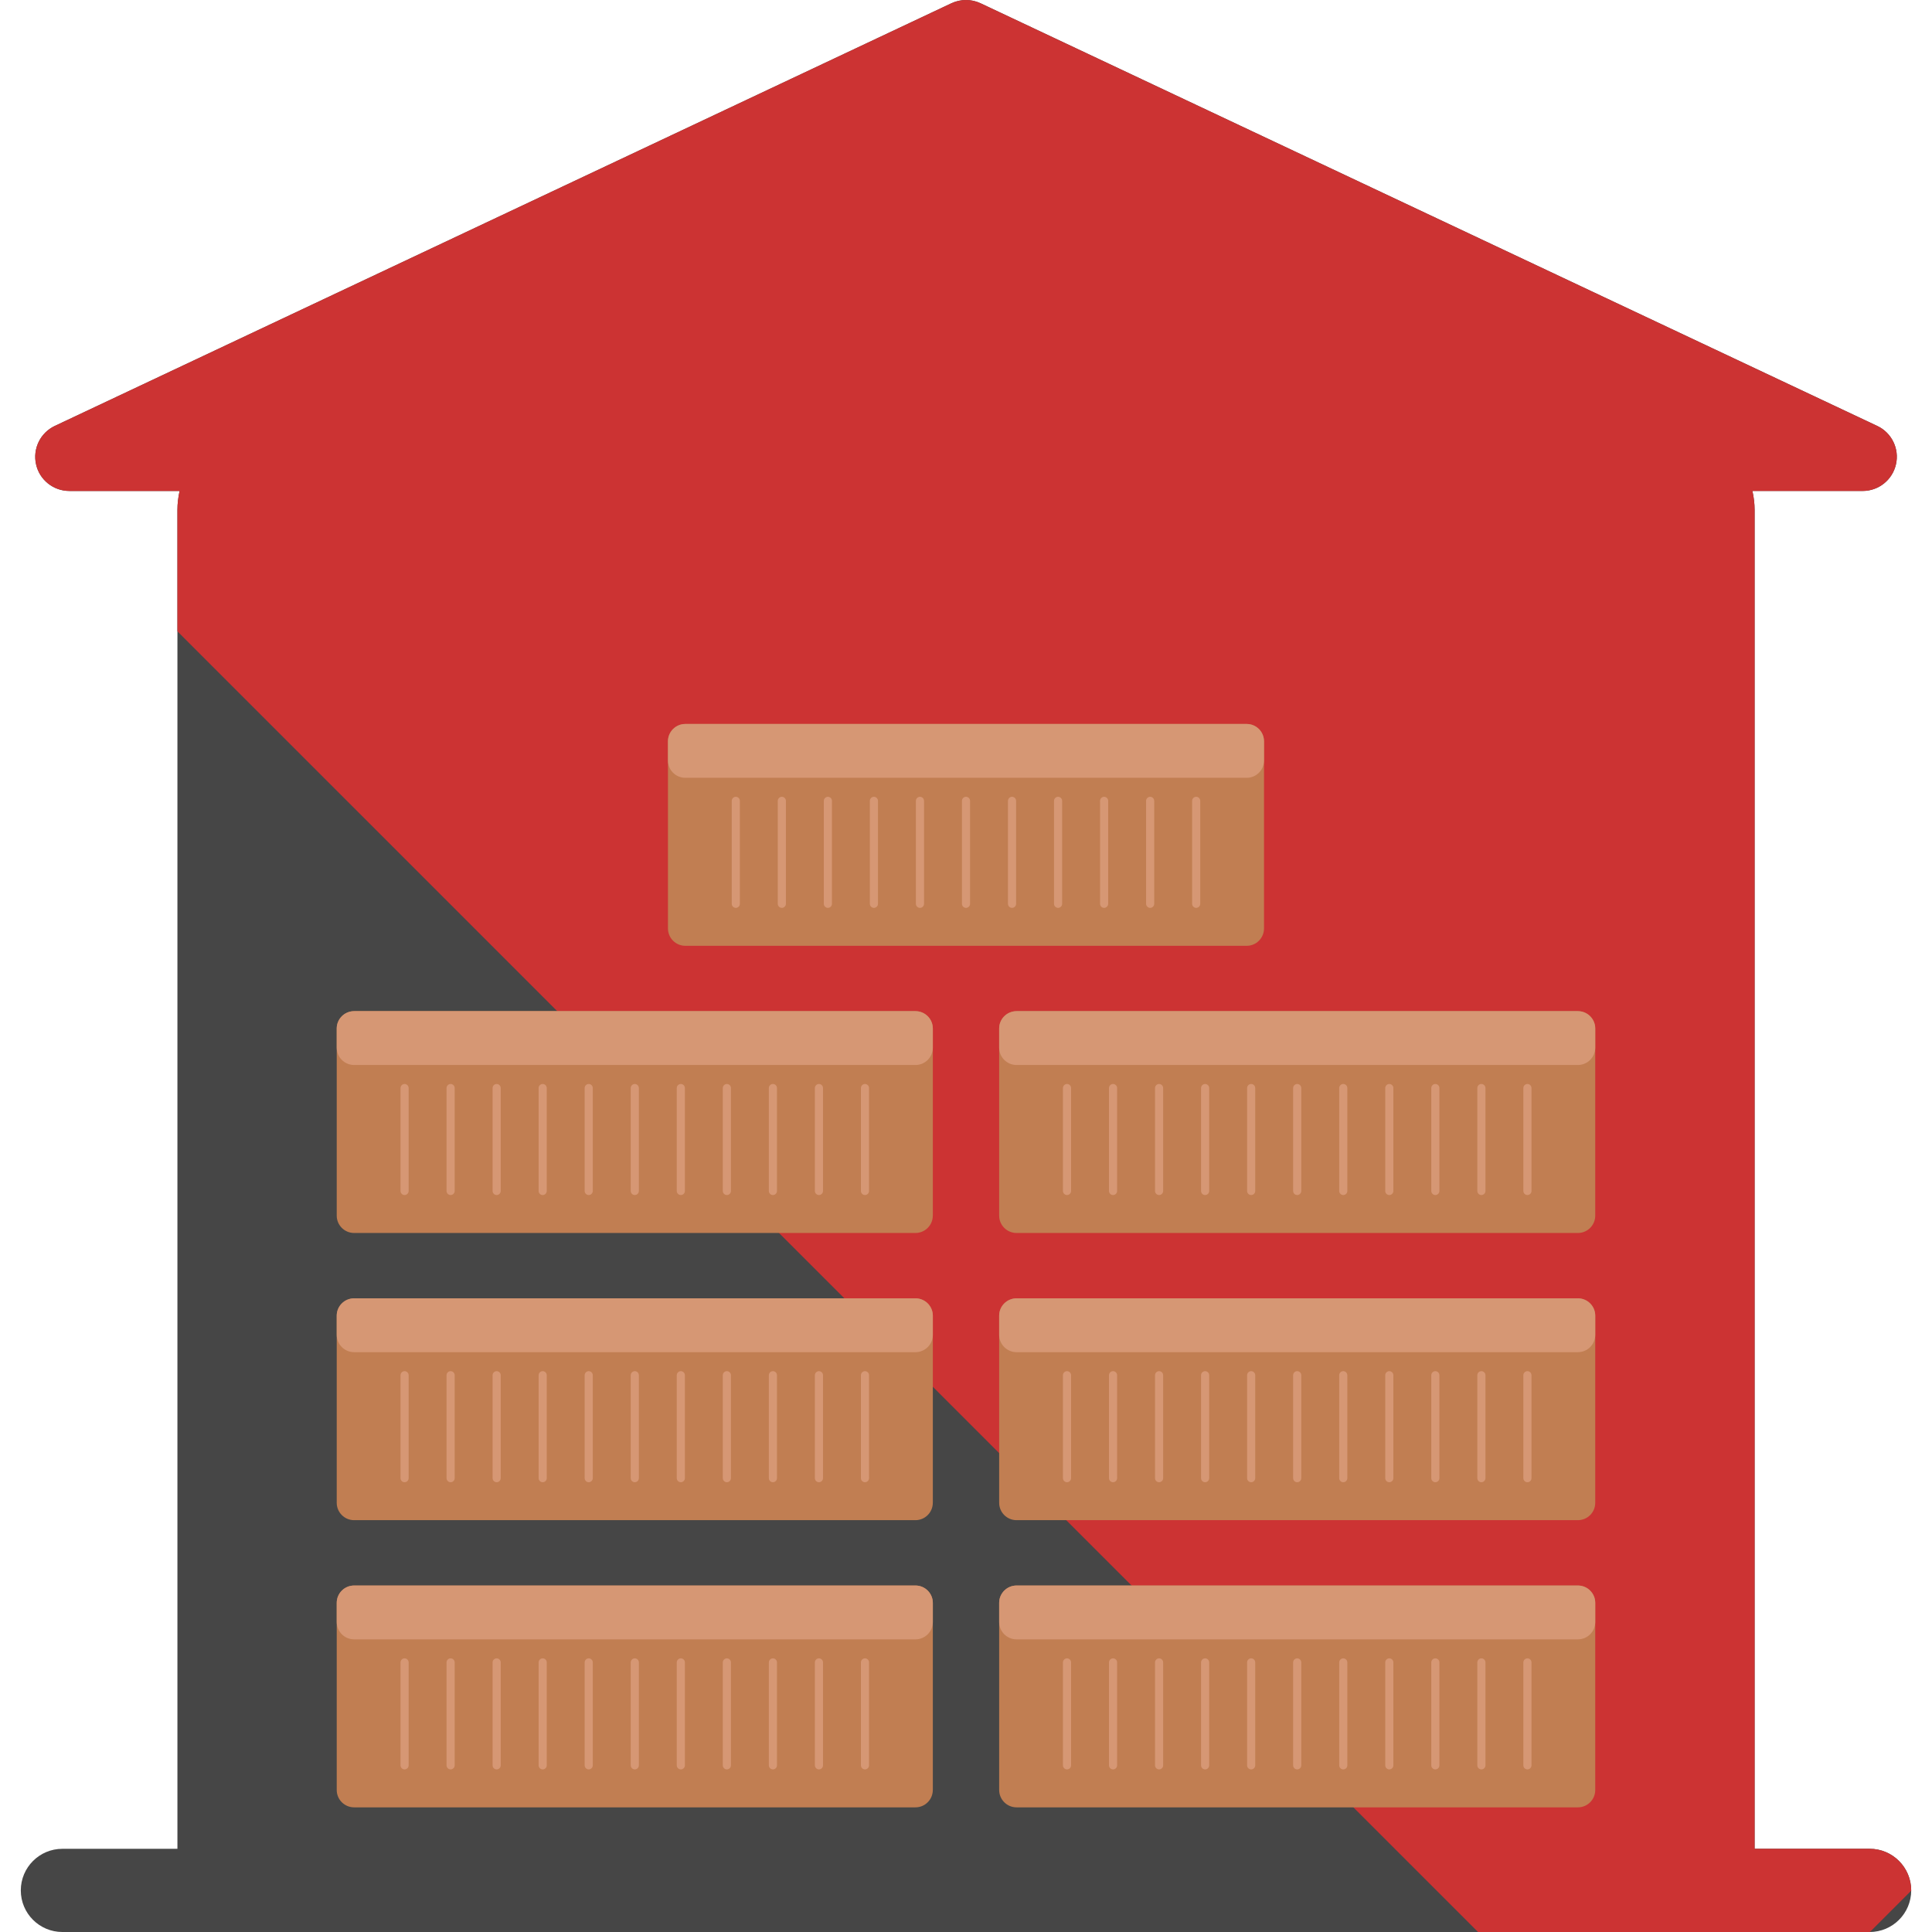 <?xml version="1.0" encoding="iso-8859-1"?>
<!-- Generator: Adobe Illustrator 19.0.0, SVG Export Plug-In . SVG Version: 6.00 Build 0)  -->
<svg version="1.1" id="Layer_1" xmlns="http://www.w3.org/2000/svg" xmlns:xlink="http://www.w3.org/1999/xlink" x="0px" y="0px"
	 viewBox="0 0 468.076 468.076" style="enable-background:new 0 0 468.076 468.076;" xml:space="preserve">
<path style="fill:#464646;" d="M452.969,447.911h-27.869v-324.34c0-1.591-0.197-3.135-0.536-4.624h26.726
	c3.86,0,7.215-2.686,8.058-6.459c0.859-3.773-1.032-7.648-4.537-9.295L237.559,0.786c-2.245-1.048-4.797-1.048-7.05,0
	L13.272,103.194c-3.489,1.646-5.388,5.514-4.537,9.295c0.827,3.773,4.198,6.459,8.066,6.459h26.711
	c-0.331,1.481-0.528,3.033-0.528,4.624v324.348H15.115c-5.569,0-10.075,4.513-10.075,10.082c0,5.561,4.506,10.075,10.075,10.075
	h437.855c5.561,0,10.067-4.513,10.067-10.075C463.036,452.433,458.53,447.911,452.969,447.911z"/>
<path style="fill:#cc3333;" d="M463.036,458.002c0-5.569-4.506-10.082-10.067-10.082h-27.869V123.571
	c0-1.591-0.197-3.135-0.536-4.624h26.726c3.86,0,7.215-2.686,8.058-6.459c0.859-3.773-1.032-7.648-4.537-9.295L237.559,0.786
	c-2.245-1.048-4.797-1.048-7.05,0L13.272,103.194c-3.489,1.646-5.388,5.514-4.537,9.295c0.827,3.773,4.198,6.459,8.066,6.459h26.711
	c-0.331,1.481-0.528,3.033-0.528,4.624v29.389l315.108,315.116h94.885l0.071-0.016l9.988-9.988
	C463.02,458.049,463.036,458.033,463.036,458.002z"/>
<path style="fill:#C17E52;" d="M225.996,433.67c0,2.324-1.883,4.206-4.206,4.206H85.794c-2.324,0-4.214-1.883-4.214-4.206v-45.332
	c0-2.324,1.89-4.206,4.214-4.206h136.003c2.324,0,4.206,1.883,4.206,4.206v45.332H225.996z"/>
<g>
	<path style="fill:#D69774;" d="M221.79,384.132H85.794c-2.324,0-4.214,1.883-4.214,4.206v4.632c0,2.324,1.89,4.206,4.214,4.206
		h136.003c2.324,0,4.206-1.883,4.206-4.206v-4.632C225.996,386.015,224.113,384.132,221.79,384.132z"/>
	<path style="fill:#D69774;" d="M99.004,427.699c0,0.544-0.449,0.985-0.985,0.985l0,0c-0.536,0-0.985-0.441-0.985-0.985v-24.938
		c0-0.543,0.449-0.985,0.985-0.985l0,0c0.536,0,0.985,0.441,0.985,0.985V427.699z"/>
	<path style="fill:#D69774;" d="M110.158,427.699c0,0.544-0.449,0.985-0.985,0.985l0,0c-0.536,0-0.985-0.441-0.985-0.985v-24.938
		c0-0.543,0.449-0.985,0.985-0.985l0,0c0.536,0,0.985,0.441,0.985,0.985V427.699z"/>
	<path style="fill:#D69774;" d="M121.312,427.699c0,0.544-0.449,0.985-0.985,0.985l0,0c-0.536,0-0.985-0.441-0.985-0.985v-24.938
		c0-0.543,0.449-0.985,0.985-0.985l0,0c0.536,0,0.985,0.441,0.985,0.985V427.699z"/>
	<path style="fill:#D69774;" d="M132.465,427.699c0,0.544-0.449,0.985-0.985,0.985l0,0c-0.536,0-0.985-0.441-0.985-0.985v-24.938
		c0-0.543,0.449-0.985,0.985-0.985l0,0c0.536,0,0.985,0.441,0.985,0.985V427.699z"/>
	<path style="fill:#D69774;" d="M143.619,427.699c0,0.544-0.449,0.985-0.985,0.985l0,0c-0.536,0-0.985-0.441-0.985-0.985v-24.938
		c0-0.543,0.449-0.985,0.985-0.985l0,0c0.536,0,0.985,0.441,0.985,0.985V427.699z"/>
	<path style="fill:#D69774;" d="M154.781,427.699c0,0.544-0.449,0.985-0.985,0.985l0,0c-0.536,0-0.985-0.441-0.985-0.985v-24.938
		c0-0.543,0.449-0.985,0.985-0.985l0,0c0.536,0,0.985,0.441,0.985,0.985V427.699z"/>
	<path style="fill:#D69774;" d="M165.934,427.699c0,0.544-0.449,0.985-0.985,0.985l0,0c-0.536,0-0.985-0.441-0.985-0.985v-24.938
		c0-0.543,0.449-0.985,0.985-0.985l0,0c0.536,0,0.985,0.441,0.985,0.985V427.699z"/>
	<path style="fill:#D69774;" d="M177.088,427.699c0,0.544-0.449,0.985-0.985,0.985l0,0c-0.536,0-0.985-0.441-0.985-0.985v-24.938
		c0-0.543,0.449-0.985,0.985-0.985l0,0c0.536,0,0.985,0.441,0.985,0.985V427.699z"/>
	<path style="fill:#D69774;" d="M188.242,427.699c0,0.544-0.449,0.985-0.985,0.985l0,0c-0.536,0-0.985-0.441-0.985-0.985v-24.938
		c0-0.543,0.449-0.985,0.985-0.985l0,0c0.536,0,0.985,0.441,0.985,0.985V427.699z"/>
	<path style="fill:#D69774;" d="M199.395,427.699c0,0.544-0.449,0.985-0.985,0.985l0,0c-0.536,0-0.985-0.441-0.985-0.985v-24.938
		c0-0.543,0.449-0.985,0.985-0.985l0,0c0.536,0,0.985,0.441,0.985,0.985V427.699z"/>
	<path style="fill:#D69774;" d="M210.549,427.699c0,0.544-0.449,0.985-0.985,0.985l0,0c-0.536,0-0.985-0.441-0.985-0.985v-24.938
		c0-0.543,0.449-0.985,0.985-0.985l0,0c0.536,0,0.985,0.441,0.985,0.985V427.699z"/>
</g>
<path style="fill:#C17E52;" d="M386.488,433.67c0,2.324-1.883,4.206-4.206,4.206H246.287c-2.324,0-4.214-1.883-4.214-4.206v-45.332
	c0-2.324,1.89-4.206,4.214-4.206h135.995c2.324,0,4.206,1.883,4.206,4.206V433.67z"/>
<g>
	<path style="fill:#D69774;" d="M382.282,384.132H246.287c-2.324,0-4.214,1.883-4.214,4.206v4.632c0,2.324,1.89,4.206,4.214,4.206
		h135.995c2.324,0,4.206-1.883,4.206-4.206v-4.632C386.488,386.015,384.606,384.132,382.282,384.132z"/>
	<path style="fill:#D69774;" d="M259.496,427.699c0,0.544-0.449,0.985-0.985,0.985l0,0c-0.536,0-0.985-0.441-0.985-0.985v-24.938
		c0-0.543,0.449-0.985,0.985-0.985l0,0c0.536,0,0.985,0.441,0.985,0.985V427.699z"/>
	<path style="fill:#D69774;" d="M270.65,427.699c0,0.544-0.449,0.985-0.985,0.985l0,0c-0.536,0-0.985-0.441-0.985-0.985v-24.938
		c0-0.543,0.449-0.985,0.985-0.985l0,0c0.536,0,0.985,0.441,0.985,0.985V427.699z"/>
	<path style="fill:#D69774;" d="M281.804,427.699c0,0.544-0.449,0.985-0.985,0.985l0,0c-0.536,0-0.985-0.441-0.985-0.985v-24.938
		c0-0.543,0.449-0.985,0.985-0.985l0,0c0.536,0,0.985,0.441,0.985,0.985V427.699z"/>
	<path style="fill:#D69774;" d="M292.958,427.699c0,0.544-0.449,0.985-0.985,0.985l0,0c-0.536,0-0.985-0.441-0.985-0.985v-24.938
		c0-0.543,0.449-0.985,0.985-0.985l0,0c0.536,0,0.985,0.441,0.985,0.985V427.699z"/>
	<path style="fill:#D69774;" d="M304.111,427.699c0,0.544-0.449,0.985-0.985,0.985l0,0c-0.536,0-0.985-0.441-0.985-0.985v-24.938
		c0-0.543,0.449-0.985,0.985-0.985l0,0c0.536,0,0.985,0.441,0.985,0.985V427.699z"/>
	<path style="fill:#D69774;" d="M315.265,427.699c0,0.544-0.449,0.985-0.985,0.985l0,0c-0.536,0-0.985-0.441-0.985-0.985v-24.938
		c0-0.543,0.449-0.985,0.985-0.985l0,0c0.536,0,0.985,0.441,0.985,0.985V427.699z"/>
	<path style="fill:#D69774;" d="M326.427,427.699c0,0.544-0.449,0.985-0.985,0.985l0,0c-0.536,0-0.985-0.441-0.985-0.985v-24.938
		c0-0.543,0.449-0.985,0.985-0.985l0,0c0.536,0,0.985,0.441,0.985,0.985V427.699z"/>
	<path style="fill:#D69774;" d="M337.58,427.699c0,0.544-0.449,0.985-0.985,0.985l0,0c-0.536,0-0.985-0.441-0.985-0.985v-24.938
		c0-0.543,0.449-0.985,0.985-0.985l0,0c0.536,0,0.985,0.441,0.985,0.985V427.699z"/>
	<path style="fill:#D69774;" d="M348.734,427.699c0,0.544-0.449,0.985-0.985,0.985l0,0c-0.536,0-0.985-0.441-0.985-0.985v-24.938
		c0-0.543,0.449-0.985,0.985-0.985l0,0c0.536,0,0.985,0.441,0.985,0.985V427.699z"/>
	<path style="fill:#D69774;" d="M359.888,427.699c0,0.544-0.449,0.985-0.985,0.985l0,0c-0.536,0-0.985-0.441-0.985-0.985v-24.938
		c0-0.543,0.449-0.985,0.985-0.985l0,0c0.536,0,0.985,0.441,0.985,0.985V427.699z"/>
	<path style="fill:#D69774;" d="M371.041,427.699c0,0.544-0.449,0.985-0.985,0.985l0,0c-0.536,0-0.985-0.441-0.985-0.985v-24.938
		c0-0.543,0.449-0.985,0.985-0.985l0,0c0.536,0,0.985,0.441,0.985,0.985V427.699z"/>
</g>
<path style="fill:#C17E52;" d="M225.996,364.093c0,2.324-1.883,4.206-4.206,4.206H85.794c-2.324,0-4.214-1.883-4.214-4.206v-45.332
	c0-2.324,1.89-4.206,4.214-4.206h136.003c2.324,0,4.206,1.883,4.206,4.206v45.332H225.996z"/>
<g>
	<path style="fill:#D69774;" d="M221.79,314.555H85.794c-2.324,0-4.214,1.883-4.214,4.206v4.632c0,2.324,1.89,4.206,4.214,4.206
		h136.003c2.324,0,4.206-1.883,4.206-4.206v-4.632C225.996,316.438,224.113,314.555,221.79,314.555z"/>
	<path style="fill:#D69774;" d="M99.004,358.122c0,0.544-0.449,0.985-0.985,0.985l0,0c-0.536,0-0.985-0.441-0.985-0.985v-24.938
		c0-0.544,0.449-0.985,0.985-0.985l0,0c0.536,0,0.985,0.441,0.985,0.985V358.122z"/>
	<path style="fill:#D69774;" d="M110.158,358.122c0,0.544-0.449,0.985-0.985,0.985l0,0c-0.536,0-0.985-0.441-0.985-0.985v-24.938
		c0-0.544,0.449-0.985,0.985-0.985l0,0c0.536,0,0.985,0.441,0.985,0.985V358.122z"/>
	<path style="fill:#D69774;" d="M121.312,358.122c0,0.544-0.449,0.985-0.985,0.985l0,0c-0.536,0-0.985-0.441-0.985-0.985v-24.938
		c0-0.544,0.449-0.985,0.985-0.985l0,0c0.536,0,0.985,0.441,0.985,0.985V358.122z"/>
	<path style="fill:#D69774;" d="M132.465,358.122c0,0.544-0.449,0.985-0.985,0.985l0,0c-0.536,0-0.985-0.441-0.985-0.985v-24.938
		c0-0.544,0.449-0.985,0.985-0.985l0,0c0.536,0,0.985,0.441,0.985,0.985V358.122z"/>
	<path style="fill:#D69774;" d="M143.619,358.122c0,0.544-0.449,0.985-0.985,0.985l0,0c-0.536,0-0.985-0.441-0.985-0.985v-24.938
		c0-0.544,0.449-0.985,0.985-0.985l0,0c0.536,0,0.985,0.441,0.985,0.985V358.122z"/>
	<path style="fill:#D69774;" d="M154.781,358.122c0,0.544-0.449,0.985-0.985,0.985l0,0c-0.536,0-0.985-0.441-0.985-0.985v-24.938
		c0-0.544,0.449-0.985,0.985-0.985l0,0c0.536,0,0.985,0.441,0.985,0.985V358.122z"/>
	<path style="fill:#D69774;" d="M165.934,358.122c0,0.544-0.449,0.985-0.985,0.985l0,0c-0.536,0-0.985-0.441-0.985-0.985v-24.938
		c0-0.544,0.449-0.985,0.985-0.985l0,0c0.536,0,0.985,0.441,0.985,0.985V358.122z"/>
	<path style="fill:#D69774;" d="M177.088,358.122c0,0.544-0.449,0.985-0.985,0.985l0,0c-0.536,0-0.985-0.441-0.985-0.985v-24.938
		c0-0.544,0.449-0.985,0.985-0.985l0,0c0.536,0,0.985,0.441,0.985,0.985V358.122z"/>
	<path style="fill:#D69774;" d="M188.242,358.122c0,0.544-0.449,0.985-0.985,0.985l0,0c-0.536,0-0.985-0.441-0.985-0.985v-24.938
		c0-0.544,0.449-0.985,0.985-0.985l0,0c0.536,0,0.985,0.441,0.985,0.985V358.122z"/>
	<path style="fill:#D69774;" d="M199.395,358.122c0,0.544-0.449,0.985-0.985,0.985l0,0c-0.536,0-0.985-0.441-0.985-0.985v-24.938
		c0-0.544,0.449-0.985,0.985-0.985l0,0c0.536,0,0.985,0.441,0.985,0.985V358.122z"/>
	<path style="fill:#D69774;" d="M210.549,358.122c0,0.544-0.449,0.985-0.985,0.985l0,0c-0.536,0-0.985-0.441-0.985-0.985v-24.938
		c0-0.544,0.449-0.985,0.985-0.985l0,0c0.536,0,0.985,0.441,0.985,0.985V358.122z"/>
</g>
<path style="fill:#C17E52;" d="M386.488,364.093c0,2.324-1.883,4.206-4.206,4.206H246.287c-2.324,0-4.214-1.883-4.214-4.206v-45.332
	c0-2.324,1.89-4.206,4.214-4.206h135.995c2.324,0,4.206,1.883,4.206,4.206V364.093z"/>
<g>
	<path style="fill:#D69774;" d="M382.282,314.555H246.287c-2.324,0-4.214,1.883-4.214,4.206v4.632c0,2.324,1.89,4.206,4.214,4.206
		h135.995c2.324,0,4.206-1.883,4.206-4.206v-4.632C386.488,316.438,384.606,314.555,382.282,314.555z"/>
	<path style="fill:#D69774;" d="M259.496,358.122c0,0.544-0.449,0.985-0.985,0.985l0,0c-0.536,0-0.985-0.441-0.985-0.985v-24.938
		c0-0.544,0.449-0.985,0.985-0.985l0,0c0.536,0,0.985,0.441,0.985,0.985V358.122z"/>
	<path style="fill:#D69774;" d="M270.65,358.122c0,0.544-0.449,0.985-0.985,0.985l0,0c-0.536,0-0.985-0.441-0.985-0.985v-24.938
		c0-0.544,0.449-0.985,0.985-0.985l0,0c0.536,0,0.985,0.441,0.985,0.985V358.122z"/>
	<path style="fill:#D69774;" d="M281.804,358.122c0,0.544-0.449,0.985-0.985,0.985l0,0c-0.536,0-0.985-0.441-0.985-0.985v-24.938
		c0-0.544,0.449-0.985,0.985-0.985l0,0c0.536,0,0.985,0.441,0.985,0.985V358.122z"/>
	<path style="fill:#D69774;" d="M292.958,358.122c0,0.544-0.449,0.985-0.985,0.985l0,0c-0.536,0-0.985-0.441-0.985-0.985v-24.938
		c0-0.544,0.449-0.985,0.985-0.985l0,0c0.536,0,0.985,0.441,0.985,0.985V358.122z"/>
	<path style="fill:#D69774;" d="M304.111,358.122c0,0.544-0.449,0.985-0.985,0.985l0,0c-0.536,0-0.985-0.441-0.985-0.985v-24.938
		c0-0.544,0.449-0.985,0.985-0.985l0,0c0.536,0,0.985,0.441,0.985,0.985V358.122z"/>
	<path style="fill:#D69774;" d="M315.265,358.122c0,0.544-0.449,0.985-0.985,0.985l0,0c-0.536,0-0.985-0.441-0.985-0.985v-24.938
		c0-0.544,0.449-0.985,0.985-0.985l0,0c0.536,0,0.985,0.441,0.985,0.985V358.122z"/>
	<path style="fill:#D69774;" d="M326.427,358.122c0,0.544-0.449,0.985-0.985,0.985l0,0c-0.536,0-0.985-0.441-0.985-0.985v-24.938
		c0-0.544,0.449-0.985,0.985-0.985l0,0c0.536,0,0.985,0.441,0.985,0.985V358.122z"/>
	<path style="fill:#D69774;" d="M337.58,358.122c0,0.544-0.449,0.985-0.985,0.985l0,0c-0.536,0-0.985-0.441-0.985-0.985v-24.938
		c0-0.544,0.449-0.985,0.985-0.985l0,0c0.536,0,0.985,0.441,0.985,0.985V358.122z"/>
	<path style="fill:#D69774;" d="M348.734,358.122c0,0.544-0.449,0.985-0.985,0.985l0,0c-0.536,0-0.985-0.441-0.985-0.985v-24.938
		c0-0.544,0.449-0.985,0.985-0.985l0,0c0.536,0,0.985,0.441,0.985,0.985V358.122z"/>
	<path style="fill:#D69774;" d="M359.888,358.122c0,0.544-0.449,0.985-0.985,0.985l0,0c-0.536,0-0.985-0.441-0.985-0.985v-24.938
		c0-0.544,0.449-0.985,0.985-0.985l0,0c0.536,0,0.985,0.441,0.985,0.985V358.122z"/>
	<path style="fill:#D69774;" d="M371.041,358.122c0,0.544-0.449,0.985-0.985,0.985l0,0c-0.536,0-0.985-0.441-0.985-0.985v-24.938
		c0-0.544,0.449-0.985,0.985-0.985l0,0c0.536,0,0.985,0.441,0.985,0.985V358.122z"/>
</g>
<path style="fill:#C17E52;" d="M225.996,294.516c0,2.324-1.883,4.206-4.206,4.206H85.794c-2.324,0-4.214-1.883-4.214-4.206v-45.332
	c0-2.324,1.89-4.206,4.214-4.206h136.003c2.324,0,4.206,1.883,4.206,4.206v45.332H225.996z"/>
<g>
	<path style="fill:#D69774;" d="M221.79,244.978H85.794c-2.324,0-4.214,1.883-4.214,4.206v4.632c0,2.324,1.89,4.206,4.214,4.206
		h136.003c2.324,0,4.206-1.883,4.206-4.206v-4.632C225.996,246.861,224.113,244.978,221.79,244.978z"/>
	<path style="fill:#D69774;" d="M99.004,288.545c0,0.543-0.449,0.985-0.985,0.985l0,0c-0.536,0-0.985-0.441-0.985-0.985v-24.938
		c0-0.544,0.449-0.985,0.985-0.985l0,0c0.536,0,0.985,0.441,0.985,0.985V288.545z"/>
	<path style="fill:#D69774;" d="M110.158,288.545c0,0.543-0.449,0.985-0.985,0.985l0,0c-0.536,0-0.985-0.441-0.985-0.985v-24.938
		c0-0.544,0.449-0.985,0.985-0.985l0,0c0.536,0,0.985,0.441,0.985,0.985V288.545z"/>
	<path style="fill:#D69774;" d="M121.312,288.545c0,0.543-0.449,0.985-0.985,0.985l0,0c-0.536,0-0.985-0.441-0.985-0.985v-24.938
		c0-0.544,0.449-0.985,0.985-0.985l0,0c0.536,0,0.985,0.441,0.985,0.985V288.545z"/>
	<path style="fill:#D69774;" d="M132.465,288.545c0,0.543-0.449,0.985-0.985,0.985l0,0c-0.536,0-0.985-0.441-0.985-0.985v-24.938
		c0-0.544,0.449-0.985,0.985-0.985l0,0c0.536,0,0.985,0.441,0.985,0.985V288.545z"/>
	<path style="fill:#D69774;" d="M143.619,288.545c0,0.543-0.449,0.985-0.985,0.985l0,0c-0.536,0-0.985-0.441-0.985-0.985v-24.938
		c0-0.544,0.449-0.985,0.985-0.985l0,0c0.536,0,0.985,0.441,0.985,0.985V288.545z"/>
	<path style="fill:#D69774;" d="M154.781,288.545c0,0.543-0.449,0.985-0.985,0.985l0,0c-0.536,0-0.985-0.441-0.985-0.985v-24.938
		c0-0.544,0.449-0.985,0.985-0.985l0,0c0.536,0,0.985,0.441,0.985,0.985V288.545z"/>
	<path style="fill:#D69774;" d="M165.934,288.545c0,0.543-0.449,0.985-0.985,0.985l0,0c-0.536,0-0.985-0.441-0.985-0.985v-24.938
		c0-0.544,0.449-0.985,0.985-0.985l0,0c0.536,0,0.985,0.441,0.985,0.985V288.545z"/>
	<path style="fill:#D69774;" d="M177.088,288.545c0,0.543-0.449,0.985-0.985,0.985l0,0c-0.536,0-0.985-0.441-0.985-0.985v-24.938
		c0-0.544,0.449-0.985,0.985-0.985l0,0c0.536,0,0.985,0.441,0.985,0.985V288.545z"/>
	<path style="fill:#D69774;" d="M188.242,288.545c0,0.543-0.449,0.985-0.985,0.985l0,0c-0.536,0-0.985-0.441-0.985-0.985v-24.938
		c0-0.544,0.449-0.985,0.985-0.985l0,0c0.536,0,0.985,0.441,0.985,0.985V288.545z"/>
	<path style="fill:#D69774;" d="M199.395,288.545c0,0.543-0.449,0.985-0.985,0.985l0,0c-0.536,0-0.985-0.441-0.985-0.985v-24.938
		c0-0.544,0.449-0.985,0.985-0.985l0,0c0.536,0,0.985,0.441,0.985,0.985V288.545z"/>
	<path style="fill:#D69774;" d="M210.549,288.545c0,0.543-0.449,0.985-0.985,0.985l0,0c-0.536,0-0.985-0.441-0.985-0.985v-24.938
		c0-0.544,0.449-0.985,0.985-0.985l0,0c0.536,0,0.985,0.441,0.985,0.985V288.545z"/>
</g>
<path style="fill:#C17E52;" d="M386.488,294.516c0,2.324-1.883,4.206-4.206,4.206H246.287c-2.324,0-4.214-1.883-4.214-4.206v-45.332
	c0-2.324,1.89-4.206,4.214-4.206h135.995c2.324,0,4.206,1.883,4.206,4.206V294.516z"/>
<g>
	<path style="fill:#D69774;" d="M382.282,244.978H246.287c-2.324,0-4.214,1.883-4.214,4.206v4.632c0,2.324,1.89,4.206,4.214,4.206
		h135.995c2.324,0,4.206-1.883,4.206-4.206v-4.632C386.488,246.861,384.606,244.978,382.282,244.978z"/>
	<path style="fill:#D69774;" d="M259.496,288.545c0,0.543-0.449,0.985-0.985,0.985l0,0c-0.536,0-0.985-0.441-0.985-0.985v-24.938
		c0-0.544,0.449-0.985,0.985-0.985l0,0c0.536,0,0.985,0.441,0.985,0.985V288.545z"/>
	<path style="fill:#D69774;" d="M270.65,288.545c0,0.543-0.449,0.985-0.985,0.985l0,0c-0.536,0-0.985-0.441-0.985-0.985v-24.938
		c0-0.544,0.449-0.985,0.985-0.985l0,0c0.536,0,0.985,0.441,0.985,0.985V288.545z"/>
	<path style="fill:#D69774;" d="M281.804,288.545c0,0.543-0.449,0.985-0.985,0.985l0,0c-0.536,0-0.985-0.441-0.985-0.985v-24.938
		c0-0.544,0.449-0.985,0.985-0.985l0,0c0.536,0,0.985,0.441,0.985,0.985V288.545z"/>
	<path style="fill:#D69774;" d="M292.958,288.545c0,0.543-0.449,0.985-0.985,0.985l0,0c-0.536,0-0.985-0.441-0.985-0.985v-24.938
		c0-0.544,0.449-0.985,0.985-0.985l0,0c0.536,0,0.985,0.441,0.985,0.985V288.545z"/>
	<path style="fill:#D69774;" d="M304.111,288.545c0,0.543-0.449,0.985-0.985,0.985l0,0c-0.536,0-0.985-0.441-0.985-0.985v-24.938
		c0-0.544,0.449-0.985,0.985-0.985l0,0c0.536,0,0.985,0.441,0.985,0.985V288.545z"/>
	<path style="fill:#D69774;" d="M315.265,288.545c0,0.543-0.449,0.985-0.985,0.985l0,0c-0.536,0-0.985-0.441-0.985-0.985v-24.938
		c0-0.544,0.449-0.985,0.985-0.985l0,0c0.536,0,0.985,0.441,0.985,0.985V288.545z"/>
	<path style="fill:#D69774;" d="M326.427,288.545c0,0.543-0.449,0.985-0.985,0.985l0,0c-0.536,0-0.985-0.441-0.985-0.985v-24.938
		c0-0.544,0.449-0.985,0.985-0.985l0,0c0.536,0,0.985,0.441,0.985,0.985V288.545z"/>
	<path style="fill:#D69774;" d="M337.58,288.545c0,0.543-0.449,0.985-0.985,0.985l0,0c-0.536,0-0.985-0.441-0.985-0.985v-24.938
		c0-0.544,0.449-0.985,0.985-0.985l0,0c0.536,0,0.985,0.441,0.985,0.985V288.545z"/>
	<path style="fill:#D69774;" d="M348.734,288.545c0,0.543-0.449,0.985-0.985,0.985l0,0c-0.536,0-0.985-0.441-0.985-0.985v-24.938
		c0-0.544,0.449-0.985,0.985-0.985l0,0c0.536,0,0.985,0.441,0.985,0.985V288.545z"/>
	<path style="fill:#D69774;" d="M359.888,288.545c0,0.543-0.449,0.985-0.985,0.985l0,0c-0.536,0-0.985-0.441-0.985-0.985v-24.938
		c0-0.544,0.449-0.985,0.985-0.985l0,0c0.536,0,0.985,0.441,0.985,0.985V288.545z"/>
	<path style="fill:#D69774;" d="M371.041,288.545c0,0.543-0.449,0.985-0.985,0.985l0,0c-0.536,0-0.985-0.441-0.985-0.985v-24.938
		c0-0.544,0.449-0.985,0.985-0.985l0,0c0.536,0,0.985,0.441,0.985,0.985V288.545z"/>
</g>
<path style="fill:#C17E52;" d="M306.238,224.939c0,2.324-1.875,4.206-4.198,4.206H166.037c-2.324,0-4.206-1.883-4.206-4.206v-45.332
	c0-2.324,1.883-4.206,4.206-4.206H302.04c2.324,0,4.198,1.883,4.198,4.206L306.238,224.939L306.238,224.939z"/>
<g>
	<path style="fill:#D69774;" d="M302.04,175.401H166.037c-2.324,0-4.206,1.883-4.206,4.206v4.632c0,2.324,1.883,4.206,4.206,4.206
		H302.04c2.324,0,4.198-1.883,4.198-4.206v-4.632C306.238,177.284,304.363,175.401,302.04,175.401z"/>
	<path style="fill:#D69774;" d="M179.254,218.969c0,0.544-0.449,0.985-0.985,0.985l0,0c-0.536,0-0.985-0.441-0.985-0.985V194.03
		c0-0.544,0.449-0.985,0.985-0.985l0,0c0.536,0,0.985,0.441,0.985,0.985V218.969z"/>
	<path style="fill:#D69774;" d="M190.408,218.969c0,0.544-0.449,0.985-0.985,0.985l0,0c-0.536,0-0.985-0.441-0.985-0.985V194.03
		c0-0.544,0.449-0.985,0.985-0.985l0,0c0.536,0,0.985,0.441,0.985,0.985V218.969z"/>
	<path style="fill:#D69774;" d="M201.562,218.969c0,0.544-0.449,0.985-0.985,0.985l0,0c-0.536,0-0.985-0.441-0.985-0.985V194.03
		c0-0.544,0.449-0.985,0.985-0.985l0,0c0.536,0,0.985,0.441,0.985,0.985V218.969z"/>
	<path style="fill:#D69774;" d="M212.715,218.969c0,0.544-0.449,0.985-0.985,0.985l0,0c-0.536,0-0.985-0.441-0.985-0.985V194.03
		c0-0.544,0.449-0.985,0.985-0.985l0,0c0.536,0,0.985,0.441,0.985,0.985V218.969z"/>
	<path style="fill:#D69774;" d="M223.869,218.969c0,0.544-0.449,0.985-0.985,0.985l0,0c-0.536,0-0.985-0.441-0.985-0.985V194.03
		c0-0.544,0.449-0.985,0.985-0.985l0,0c0.536,0,0.985,0.441,0.985,0.985V218.969z"/>
	<path style="fill:#D69774;" d="M235.023,218.969c0,0.544-0.449,0.985-0.985,0.985l0,0c-0.536,0-0.985-0.441-0.985-0.985V194.03
		c0-0.544,0.449-0.985,0.985-0.985l0,0c0.536,0,0.985,0.441,0.985,0.985V218.969z"/>
	<path style="fill:#D69774;" d="M246.176,218.969c0,0.544-0.449,0.985-0.985,0.985l0,0c-0.536,0-0.985-0.441-0.985-0.985V194.03
		c0-0.544,0.449-0.985,0.985-0.985l0,0c0.536,0,0.985,0.441,0.985,0.985V218.969z"/>
	<path style="fill:#D69774;" d="M257.33,218.969c0,0.544-0.449,0.985-0.985,0.985l0,0c-0.536,0-0.985-0.441-0.985-0.985V194.03
		c0-0.544,0.449-0.985,0.985-0.985l0,0c0.536,0,0.985,0.441,0.985,0.985V218.969z"/>
	<path style="fill:#D69774;" d="M268.484,218.969c0,0.544-0.449,0.985-0.985,0.985l0,0c-0.536,0-0.985-0.441-0.985-0.985V194.03
		c0-0.544,0.449-0.985,0.985-0.985l0,0c0.536,0,0.985,0.441,0.985,0.985V218.969z"/>
	<path style="fill:#D69774;" d="M279.638,218.969c0,0.544-0.449,0.985-0.985,0.985l0,0c-0.536,0-0.985-0.441-0.985-0.985V194.03
		c0-0.544,0.449-0.985,0.985-0.985l0,0c0.536,0,0.985,0.441,0.985,0.985V218.969z"/>
	<path style="fill:#D69774;" d="M290.791,218.969c0,0.544-0.449,0.985-0.985,0.985l0,0c-0.536,0-0.985-0.441-0.985-0.985V194.03
		c0-0.544,0.449-0.985,0.985-0.985l0,0c0.536,0,0.985,0.441,0.985,0.985V218.969z"/>
</g>
<g>
</g>
<g>
</g>
<g>
</g>
<g>
</g>
<g>
</g>
<g>
</g>
<g>
</g>
<g>
</g>
<g>
</g>
<g>
</g>
<g>
</g>
<g>
</g>
<g>
</g>
<g>
</g>
<g>
</g>
</svg>
